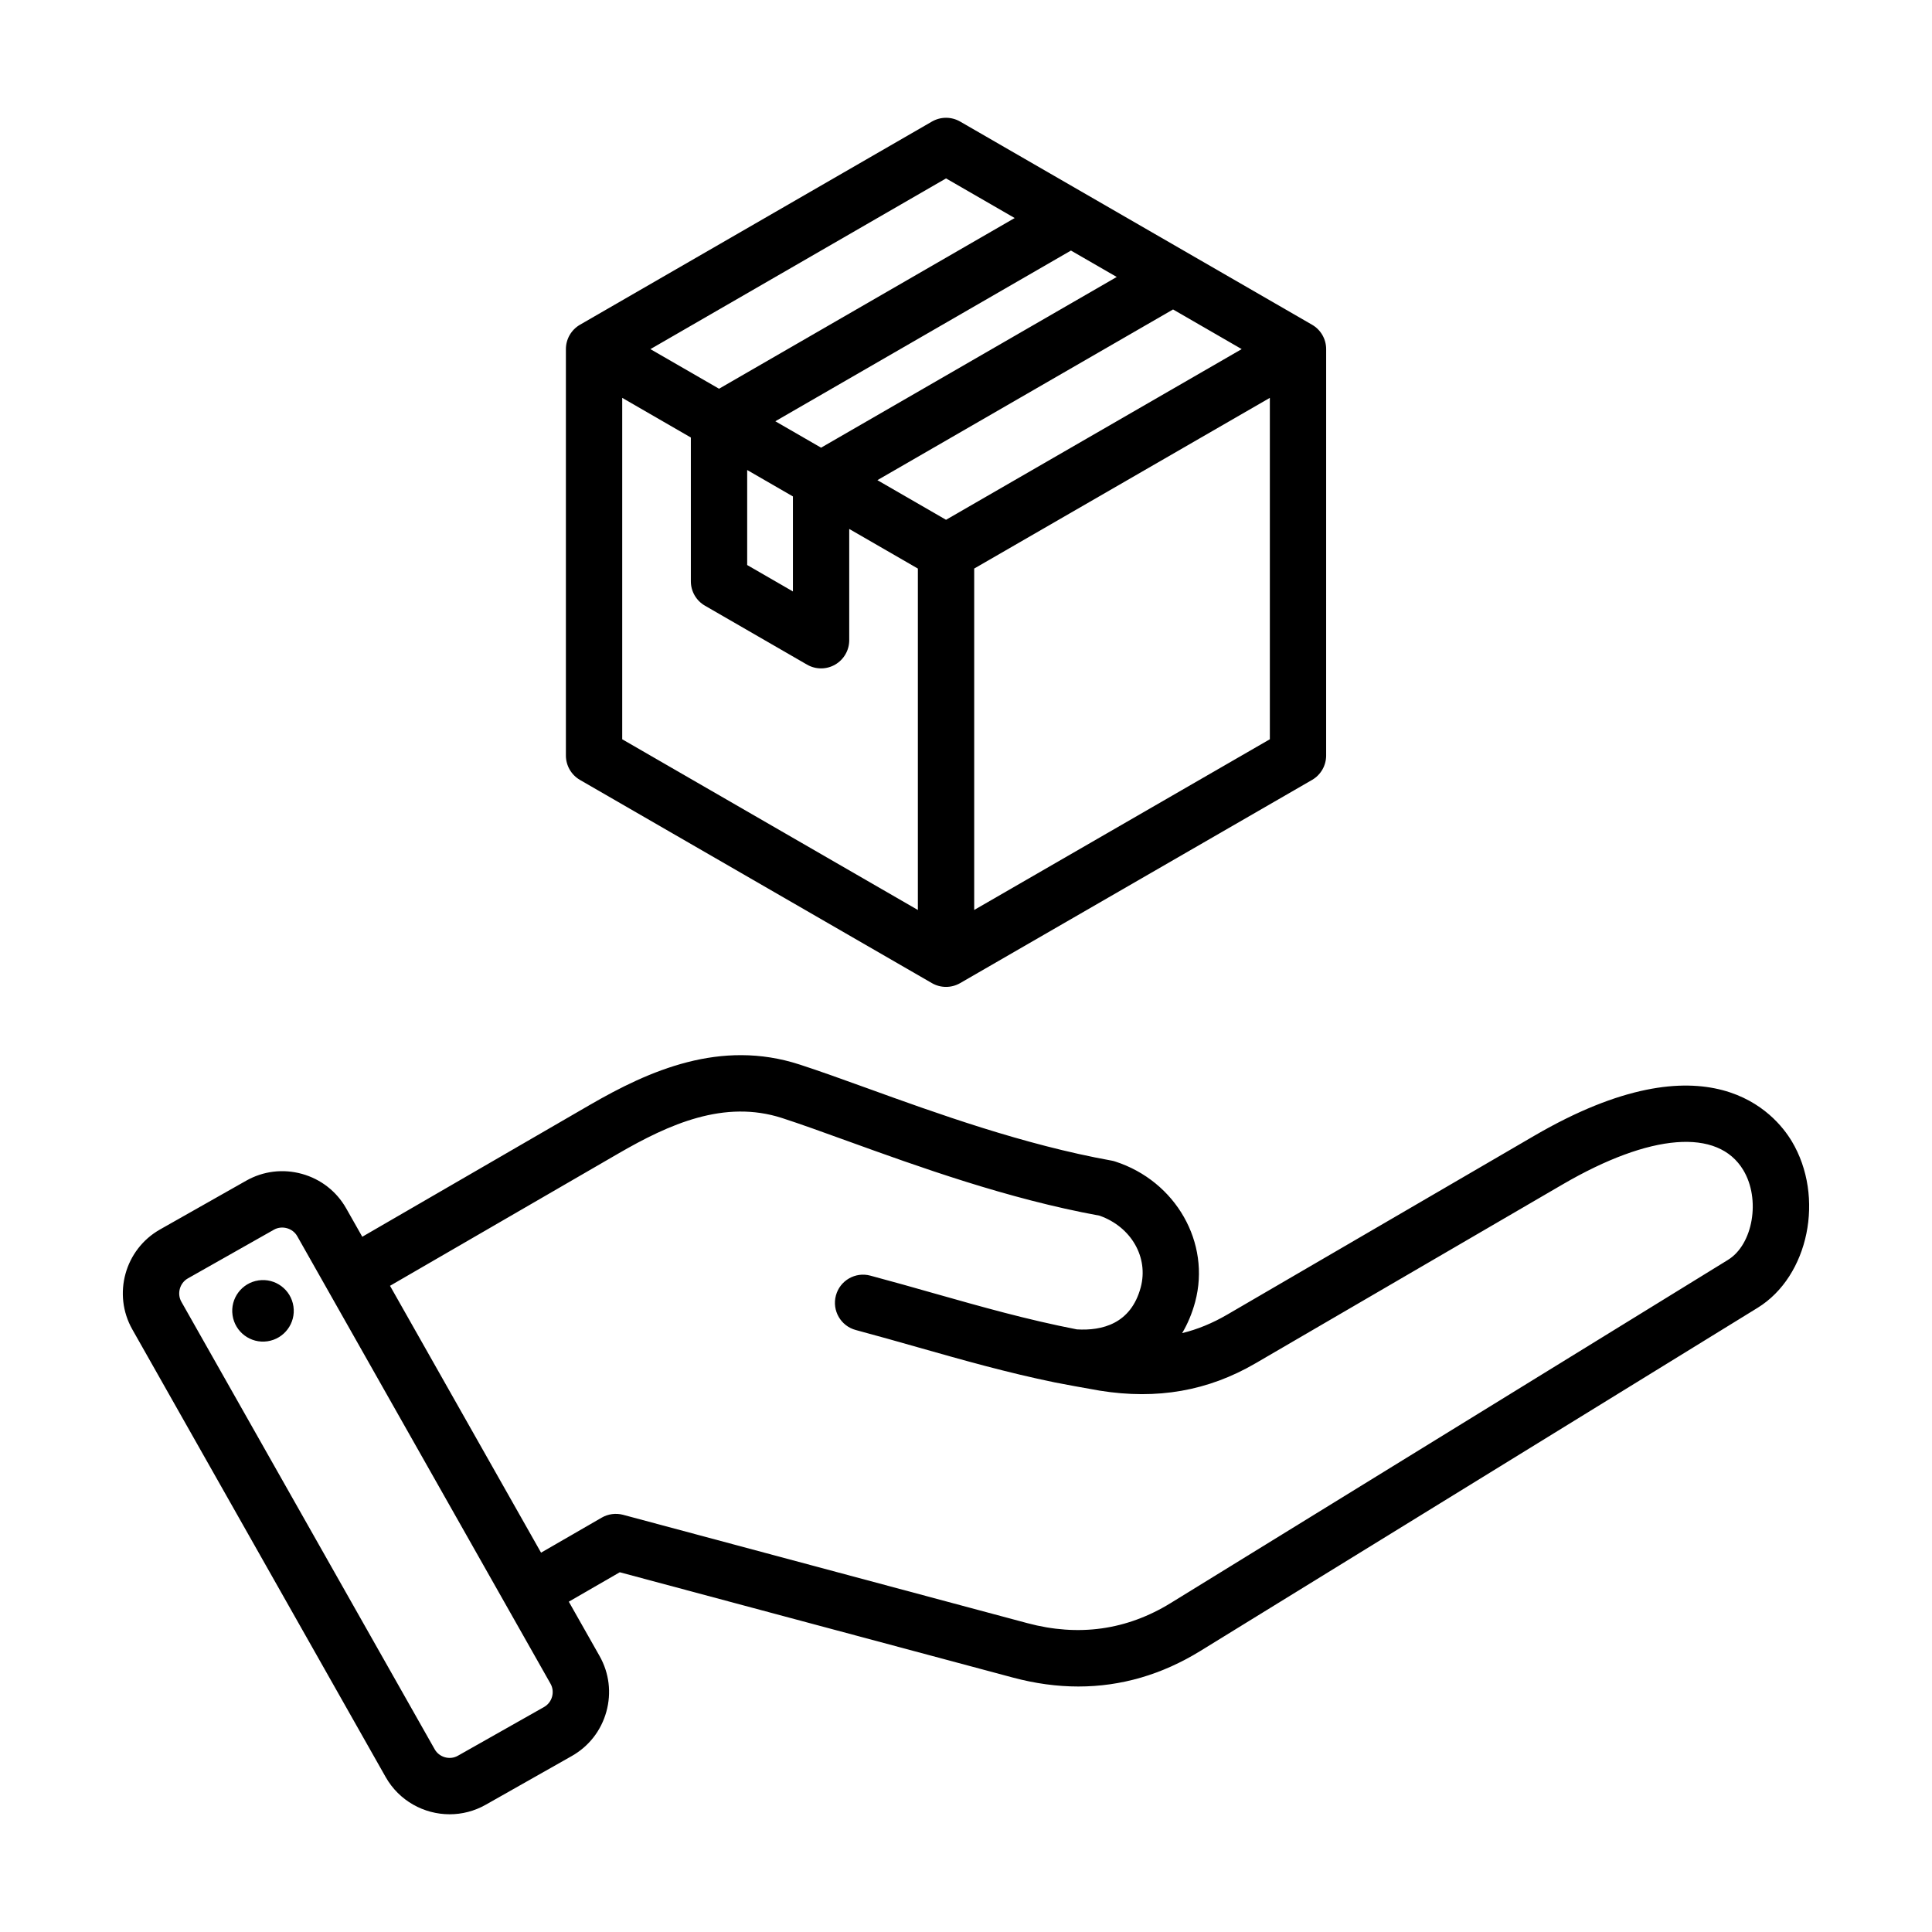 <?xml version="1.0" encoding="UTF-8"?>
<!-- Uploaded to: SVG Repo, www.svgrepo.com, Generator: SVG Repo Mixer Tools -->
<svg fill="#000000" width="800px" height="800px" version="1.1" viewBox="144 144 512 512" xmlns="http://www.w3.org/2000/svg">
 <path d="m394.71 191.28 18.191 10.5-78.348 45.238-18.191-10.496zm7.461 193.87v-90.477l78.352-45.238v90.477zm-48.039-109.59v25.18l-12.121-7v-25.18zm7.461-12.922 78.352-45.238-12.129-7-78.352 45.238zm33.117 19.113 78.352-45.234-18.191-10.508-78.352 45.238zm-85.816-32.312v90.477l78.352 45.238v-90.477l-18.191-10.5v29.488c0 2.664-1.422 5.129-3.731 6.461-1.156 0.672-2.441 1.004-3.731 1.004-1.289 0-2.578-0.336-3.731-1.004l-27.047-15.617c-2.309-1.328-3.731-3.793-3.731-6.461v-38.105zm-11.195 101.25 93.277 53.852c1.156 0.668 2.441 0.996 3.731 0.996 1.289 0 2.578-0.332 3.731-0.996l93.273-53.852c2.309-1.332 3.731-3.801 3.731-6.465l0.004-107.7c0-2.664-1.422-5.133-3.731-6.465l-93.273-53.848c-2.309-1.328-5.152-1.328-7.461 0l-93.281 53.848c-2.309 1.332-3.731 3.801-3.731 6.465v107.7c0 2.668 1.426 5.133 3.731 6.465zm-75.934 139.52c0.652 4.449-2.43 8.59-6.887 9.246-4.457 0.652-8.598-2.434-9.246-6.894-0.652-4.449 2.43-8.59 6.887-9.242 4.457-0.652 8.598 2.434 9.246 6.891zm380.19-12.34-147.69 90.945c-11.656 7.184-24.445 8.973-38.012 5.336l-107.13-28.711c-1.91-0.5-3.945-0.242-5.664 0.75l-16.074 9.285-40.027-70.723 60.457-35.023c13.52-7.836 28.141-14.395 43.457-9.43 4.945 1.605 10.648 3.668 17.246 6.055 18.93 6.844 42.453 15.355 66.863 19.812 8.375 2.938 13.059 11.027 10.922 19.004-2.598 9.688-10.27 11.535-16.926 11.133-13.309-2.594-25.289-6-37.84-9.551-5.406-1.539-10.996-3.121-16.879-4.691-3.977-1.074-8.07 1.285-9.137 5.269s1.297 8.082 5.273 9.141c5.773 1.547 11.309 3.117 16.668 4.641 11.953 3.391 23.406 6.641 36.082 9.246 1.051 0.219 8.996 1.699 11.945 2.188 15.191 2.434 28.676 0.062 41.211-7.238l81.383-47.406c23.301-13.578 41.211-14.988 47.914-3.801 4.629 7.691 2.582 19.699-4.047 23.77zm-311.65 115.77c0.324-1.176 0.18-2.387-0.41-3.434l-67.133-118.62c-1.203-2.125-4.031-2.906-6.16-1.707-0.004 0-22.836 12.922-22.836 12.922-2.129 1.211-2.914 4.031-1.707 6.168l67.137 118.61c0.586 1.039 1.555 1.789 2.731 2.121 1.172 0.324 2.387 0.18 3.426-0.414l22.836-12.914c1.043-0.598 1.793-1.559 2.117-2.734zm328.52-147.21c-4.293-7.164-21.883-28.43-68.23-1.438l-81.383 47.406c-3.883 2.258-7.824 3.891-11.93 4.894 1.469-2.473 2.633-5.231 3.449-8.27 4.191-15.656-5.106-31.992-21.172-37.199-0.32-0.117-0.645-0.184-0.977-0.25-23.371-4.215-46.445-12.555-64.984-19.266-6.445-2.32-12.539-4.527-17.719-6.203-20.941-6.797-39.828 1.602-55.547 10.699l-60.324 34.953-4.258-7.516c-2.551-4.508-6.719-7.758-11.73-9.148-5.016-1.391-10.262-0.75-14.77 1.801l-22.836 12.926c-9.332 5.281-12.625 17.176-7.344 26.496l67.133 118.62c3.574 6.312 10.172 9.867 16.957 9.867 3.242 0 6.527-0.809 9.547-2.519l22.836-12.926c4.508-2.555 7.758-6.719 9.148-11.734 1.391-5.008 0.75-10.262-1.805-14.77l-8.148-14.391 13.508-7.797 104.14 27.898c5.91 1.586 11.715 2.379 17.387 2.379 11.32 0 22.137-3.144 32.316-9.41l147.7-90.949c13.57-8.359 17.879-29.398 9.039-44.156z" fill-rule="evenodd"/>
</svg>